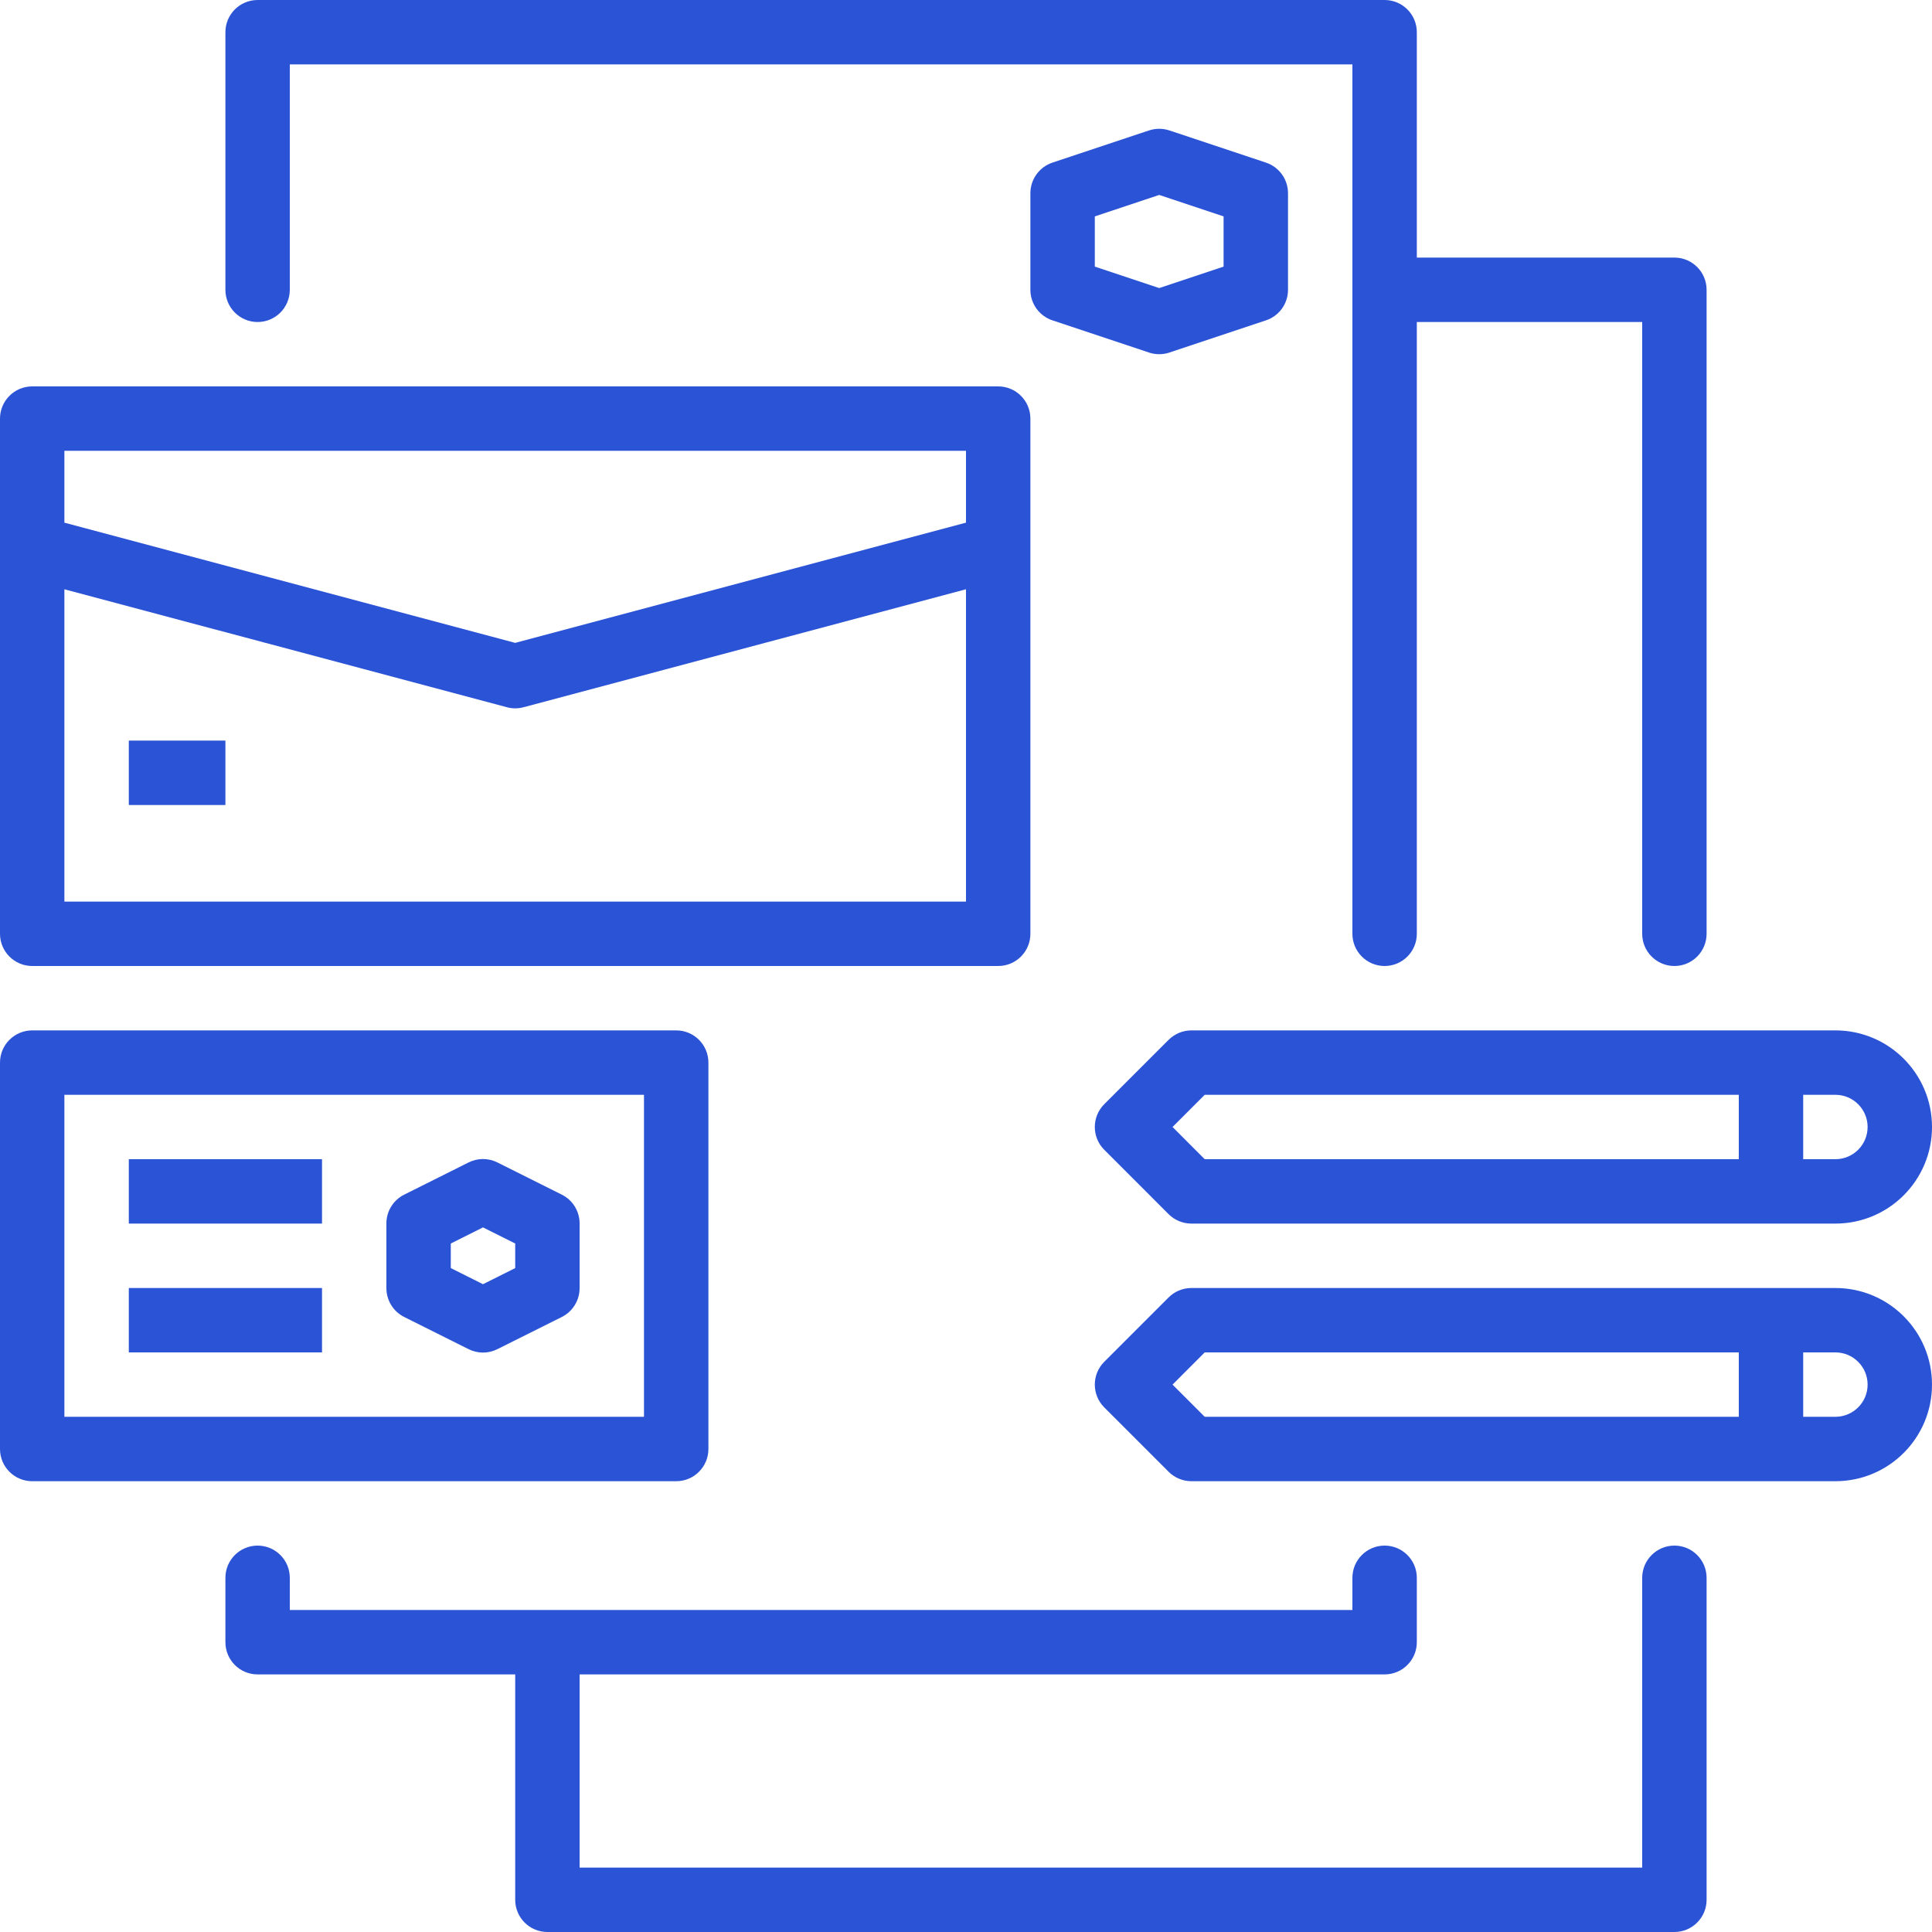 <?xml version="1.0" encoding="UTF-8"?> <svg xmlns="http://www.w3.org/2000/svg" width="64" height="64" viewBox="0 0 64 64" fill="none"><g clip-path="url(#clip0)"><path d="M9.6 2.133H44.8V30.933C44.8 31.522 45.278 32 45.867 32V32C46.456 32 46.934 31.522 46.934 30.933V10.667H54.4V30.933C54.4 31.522 54.878 32 55.467 32V32C56.056 32 56.533 31.522 56.533 30.933V9.6C56.533 9.011 56.056 8.533 55.467 8.533H46.934V1.067C46.934 0.478 46.456 0 45.867 0H8.533C7.944 0 7.467 0.478 7.467 1.067V9.6C7.467 10.189 7.944 10.667 8.533 10.667V10.667C9.123 10.667 9.6 10.189 9.6 9.6V2.133Z" fill="#2B53D6"></path><path d="M45.867 55.467C46.456 55.467 46.934 54.989 46.934 54.4V52.267C46.934 51.678 46.456 51.2 45.867 51.2V51.2C45.278 51.2 44.8 51.678 44.8 52.267V53.333H9.6V52.267C9.6 51.678 9.123 51.2 8.533 51.2V51.2C7.944 51.2 7.467 51.678 7.467 52.267V54.4C7.467 54.989 7.944 55.467 8.533 55.467H17.067V62.933C17.067 63.522 17.544 64 18.134 64H55.467C56.056 64 56.533 63.522 56.533 62.933V52.267C56.533 51.678 56.056 51.2 55.467 51.2V51.2C54.878 51.2 54.4 51.678 54.4 52.267V61.867H19.2V55.467H45.867Z" fill="#2B53D6"></path><path d="M1.067 32H33.067C33.656 32 34.133 31.522 34.133 30.933V13.867C34.133 13.278 33.656 12.8 33.067 12.8H1.067C0.478 12.8 0 13.278 0 13.867V30.933C0 31.522 0.478 32 1.067 32ZM2.133 14.933H32V17.314L17.067 21.296L2.133 17.314V14.933ZM2.133 19.52L16.792 23.428C16.972 23.477 17.162 23.477 17.342 23.428L32 19.52V29.867H2.133V19.52Z" fill="#2B53D6"></path><path d="M1.067 49.067H22.4C22.989 49.067 23.467 48.589 23.467 48V35.2C23.467 34.611 22.989 34.133 22.4 34.133H1.067C0.478 34.133 0 34.611 0 35.2V48C0 48.589 0.478 49.067 1.067 49.067ZM2.133 36.267H21.333V46.933H2.133V36.267Z" fill="#2B53D6"></path><path d="M38.4 11.733C38.515 11.733 38.628 11.715 38.737 11.679L41.937 10.612C42.373 10.467 42.667 10.059 42.667 9.6V6.4C42.667 5.941 42.373 5.533 41.937 5.387L38.737 4.321C38.518 4.248 38.282 4.248 38.063 4.321L34.863 5.387C34.427 5.533 34.133 5.941 34.133 6.4V9.6C34.133 10.059 34.427 10.467 34.863 10.612L38.063 11.679C38.172 11.715 38.285 11.733 38.4 11.733V11.733ZM36.267 7.169L38.4 6.458L40.533 7.169V8.831L38.4 9.542L36.267 8.831V7.169Z" fill="#2B53D6"></path><path d="M18.61 39.574L16.476 38.507C16.176 38.357 15.823 38.357 15.523 38.507L13.39 39.574C13.026 39.755 12.798 40.127 12.8 40.533V42.667C12.798 43.073 13.026 43.445 13.39 43.627L15.523 44.693C15.823 44.843 16.176 44.843 16.476 44.693L18.61 43.627C18.973 43.445 19.202 43.073 19.2 42.667V40.533C19.202 40.127 18.973 39.755 18.61 39.574ZM17.067 42.007L16 42.541L14.933 42.007V41.193L16 40.659L17.067 41.193V42.007Z" fill="#2B53D6"></path><path d="M4.267 38.4H10.667V40.533H4.267V38.4Z" fill="#2B53D6"></path><path d="M4.267 42.667H10.667V44.8H4.267V42.667Z" fill="#2B53D6"></path><path d="M60.8 42.667H39.467C39.184 42.667 38.913 42.779 38.712 42.979L36.579 45.112C36.163 45.529 36.163 46.204 36.579 46.621L38.712 48.754C38.913 48.954 39.184 49.067 39.467 49.067H60.8C62.567 49.067 64 47.634 64 45.867C64 44.099 62.567 42.667 60.8 42.667ZM57.6 46.933H39.908L38.842 45.867L39.908 44.8H57.6V46.933ZM60.8 46.933H59.733V44.8H60.8C61.389 44.8 61.867 45.278 61.867 45.867C61.867 46.456 61.389 46.933 60.8 46.933Z" fill="#2B53D6"></path><path d="M60.8 34.133H39.467C39.184 34.133 38.913 34.246 38.712 34.446L36.579 36.579C36.163 36.996 36.163 37.671 36.579 38.087L38.712 40.221C38.913 40.421 39.184 40.533 39.467 40.533H60.8C62.567 40.533 64 39.1 64 37.333C64 35.566 62.567 34.133 60.8 34.133ZM57.6 38.4H39.908L38.842 37.333L39.908 36.267H57.6V38.4ZM60.8 38.4H59.733V36.267H60.8C61.389 36.267 61.867 36.744 61.867 37.333C61.867 37.922 61.389 38.4 60.8 38.4Z" fill="#2B53D6"></path><path d="M4.267 24.533H7.467V26.667H4.267V24.533Z" fill="#2B53D6"></path></g><defs><clipPath id="clip0"><rect width="64" height="64" fill="white"></rect></clipPath></defs></svg> 